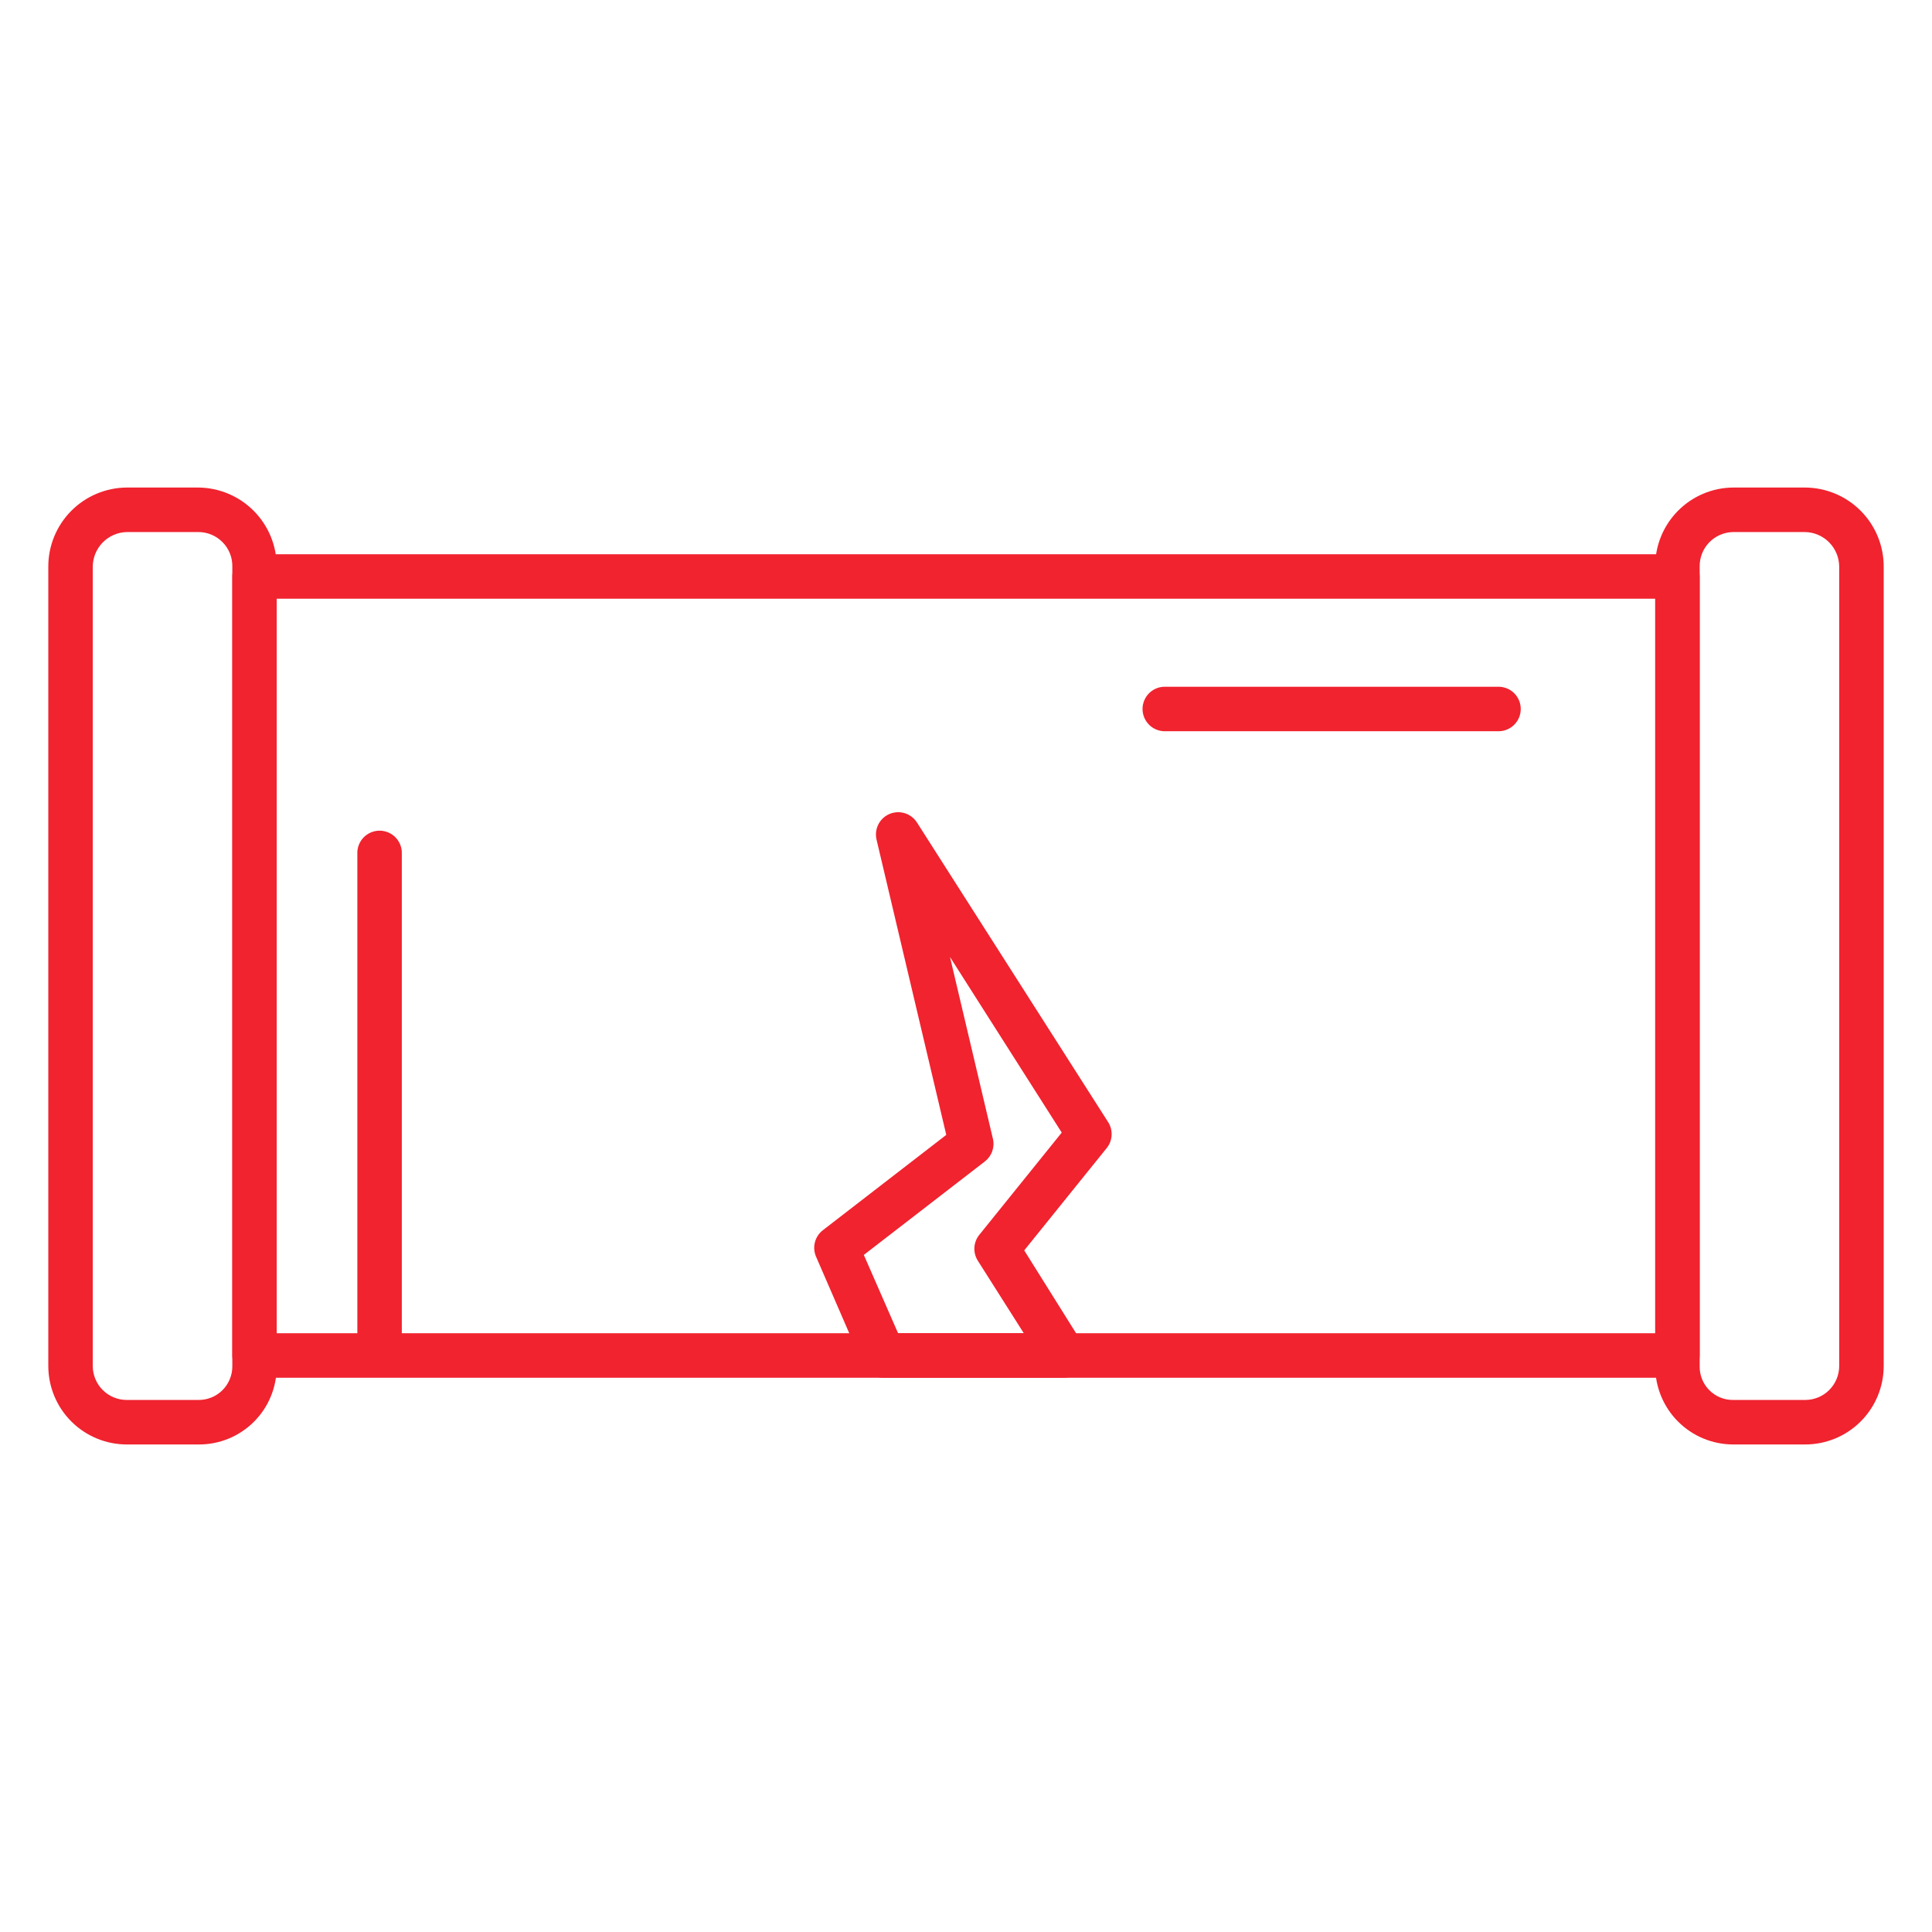 <?xml version="1.0" encoding="UTF-8"?> <svg xmlns="http://www.w3.org/2000/svg" width="80" height="80" viewBox="0 0 80 80" fill="none"> <path d="M69.458 57.05H10.542C10.297 57.05 10.063 56.953 9.89 56.78C9.717 56.607 9.62 56.373 9.62 56.128V23.872C9.62 23.751 9.643 23.631 9.69 23.519C9.736 23.407 9.804 23.305 9.889 23.219C9.975 23.134 10.077 23.066 10.189 23.02C10.301 22.974 10.421 22.95 10.542 22.95H69.458C69.579 22.95 69.699 22.974 69.811 23.02C69.923 23.066 70.024 23.134 70.11 23.219C70.196 23.305 70.263 23.407 70.31 23.519C70.356 23.631 70.379 23.751 70.379 23.872V56.128C70.379 56.249 70.355 56.369 70.309 56.481C70.263 56.593 70.195 56.694 70.109 56.78C70.024 56.865 69.922 56.933 69.81 56.98C69.699 57.026 69.579 57.05 69.458 57.05ZM16.638 55.207H68.541V24.791H11.457V55.207H14.797V35.363C14.791 35.238 14.81 35.114 14.854 34.997C14.897 34.88 14.964 34.773 15.05 34.682C15.136 34.592 15.24 34.52 15.355 34.471C15.469 34.422 15.593 34.396 15.718 34.396C15.842 34.396 15.966 34.422 16.081 34.471C16.195 34.52 16.299 34.592 16.385 34.682C16.471 34.773 16.538 34.88 16.581 34.997C16.625 35.114 16.644 35.238 16.638 35.363V55.207ZM62.095 30.278H48.277C48.152 30.284 48.027 30.265 47.91 30.221C47.793 30.178 47.687 30.111 47.596 30.025C47.506 29.939 47.434 29.835 47.385 29.721C47.335 29.606 47.31 29.483 47.31 29.358C47.31 29.233 47.335 29.11 47.385 28.995C47.434 28.88 47.506 28.776 47.596 28.69C47.687 28.604 47.793 28.538 47.91 28.494C48.027 28.451 48.152 28.431 48.277 28.437H62.095C62.331 28.449 62.554 28.551 62.717 28.722C62.88 28.894 62.971 29.121 62.971 29.358C62.971 29.594 62.88 29.822 62.717 29.993C62.554 30.165 62.331 30.267 62.095 30.278Z" fill="#F0232F"></path> <path d="M8.209 59.812H5.255C4.394 59.813 3.568 59.472 2.957 58.864C2.347 58.256 2.003 57.432 2 56.57V23.465C1.998 22.599 2.34 21.768 2.95 21.154C3.56 20.539 4.389 20.192 5.255 20.188H8.209C9.073 20.194 9.9 20.542 10.509 21.156C11.118 21.77 11.459 22.6 11.457 23.465V56.57C11.461 56.998 11.379 57.422 11.217 57.817C11.055 58.212 10.816 58.572 10.514 58.873C10.211 59.175 9.851 59.414 9.456 59.575C9.06 59.736 8.636 59.817 8.209 59.812ZM5.255 22.031C4.879 22.038 4.52 22.192 4.256 22.46C3.992 22.728 3.843 23.089 3.841 23.465V56.57C3.843 56.943 3.993 57.3 4.258 57.562C4.524 57.825 4.882 57.971 5.255 57.969H8.209C8.394 57.972 8.577 57.938 8.749 57.869C8.921 57.8 9.077 57.697 9.209 57.567C9.34 57.437 9.444 57.281 9.515 57.11C9.586 56.939 9.622 56.756 9.62 56.57V23.465C9.624 23.277 9.59 23.091 9.521 22.917C9.451 22.743 9.348 22.584 9.216 22.451C9.085 22.317 8.928 22.211 8.755 22.139C8.582 22.067 8.396 22.03 8.209 22.031H5.255Z" fill="#F0232F"></path> <path d="M74.746 59.812H71.757C70.9 59.808 70.081 59.465 69.478 58.857C68.874 58.249 68.537 57.427 68.539 56.57V23.465C68.533 22.604 68.868 21.776 69.471 21.162C70.074 20.547 70.896 20.197 71.757 20.188H74.746C75.611 20.192 76.44 20.539 77.05 21.154C77.66 21.768 78.002 22.599 78 23.465V56.57C77.998 57.432 77.653 58.256 77.043 58.864C76.433 59.472 75.607 59.813 74.746 59.812ZM71.757 22.031C71.384 22.039 71.03 22.195 70.772 22.463C70.514 22.732 70.373 23.092 70.38 23.465V56.57C70.376 56.753 70.409 56.935 70.477 57.105C70.545 57.275 70.646 57.429 70.774 57.559C70.902 57.69 71.055 57.793 71.224 57.864C71.393 57.934 71.574 57.97 71.757 57.969H74.746C75.118 57.97 75.476 57.824 75.74 57.562C76.005 57.299 76.155 56.943 76.157 56.57V23.465C76.156 23.089 76.007 22.728 75.743 22.46C75.48 22.193 75.121 22.038 74.746 22.031H71.757Z" fill="#F0232F"></path> <path d="M44.047 57.05H36.57C36.391 57.05 36.215 56.997 36.065 56.899C35.915 56.8 35.797 56.66 35.725 56.496L33.792 52.038C33.709 51.849 33.693 51.639 33.744 51.439C33.795 51.24 33.912 51.063 34.076 50.938L39.183 46.993L36.295 34.763C36.246 34.551 36.273 34.329 36.371 34.135C36.47 33.941 36.634 33.789 36.834 33.704C37.035 33.62 37.258 33.609 37.466 33.673C37.673 33.738 37.852 33.874 37.969 34.057L45.886 46.465C45.99 46.627 46.04 46.819 46.029 47.011C46.019 47.204 45.948 47.388 45.827 47.538L42.411 51.776L44.83 55.64C44.918 55.779 44.967 55.94 44.972 56.104C44.977 56.269 44.937 56.431 44.858 56.575C44.778 56.719 44.661 56.839 44.52 56.923C44.378 57.006 44.216 57.05 44.052 57.05H44.047ZM37.188 55.207H42.394L40.487 52.199C40.385 52.036 40.336 51.846 40.348 51.655C40.359 51.464 40.43 51.281 40.551 51.132L43.964 46.898L39.337 39.627L41.114 47.153C41.155 47.325 41.145 47.505 41.086 47.672C41.027 47.839 40.921 47.985 40.782 48.093L35.769 51.963L37.188 55.207Z" fill="#F0232F"></path> </svg> 